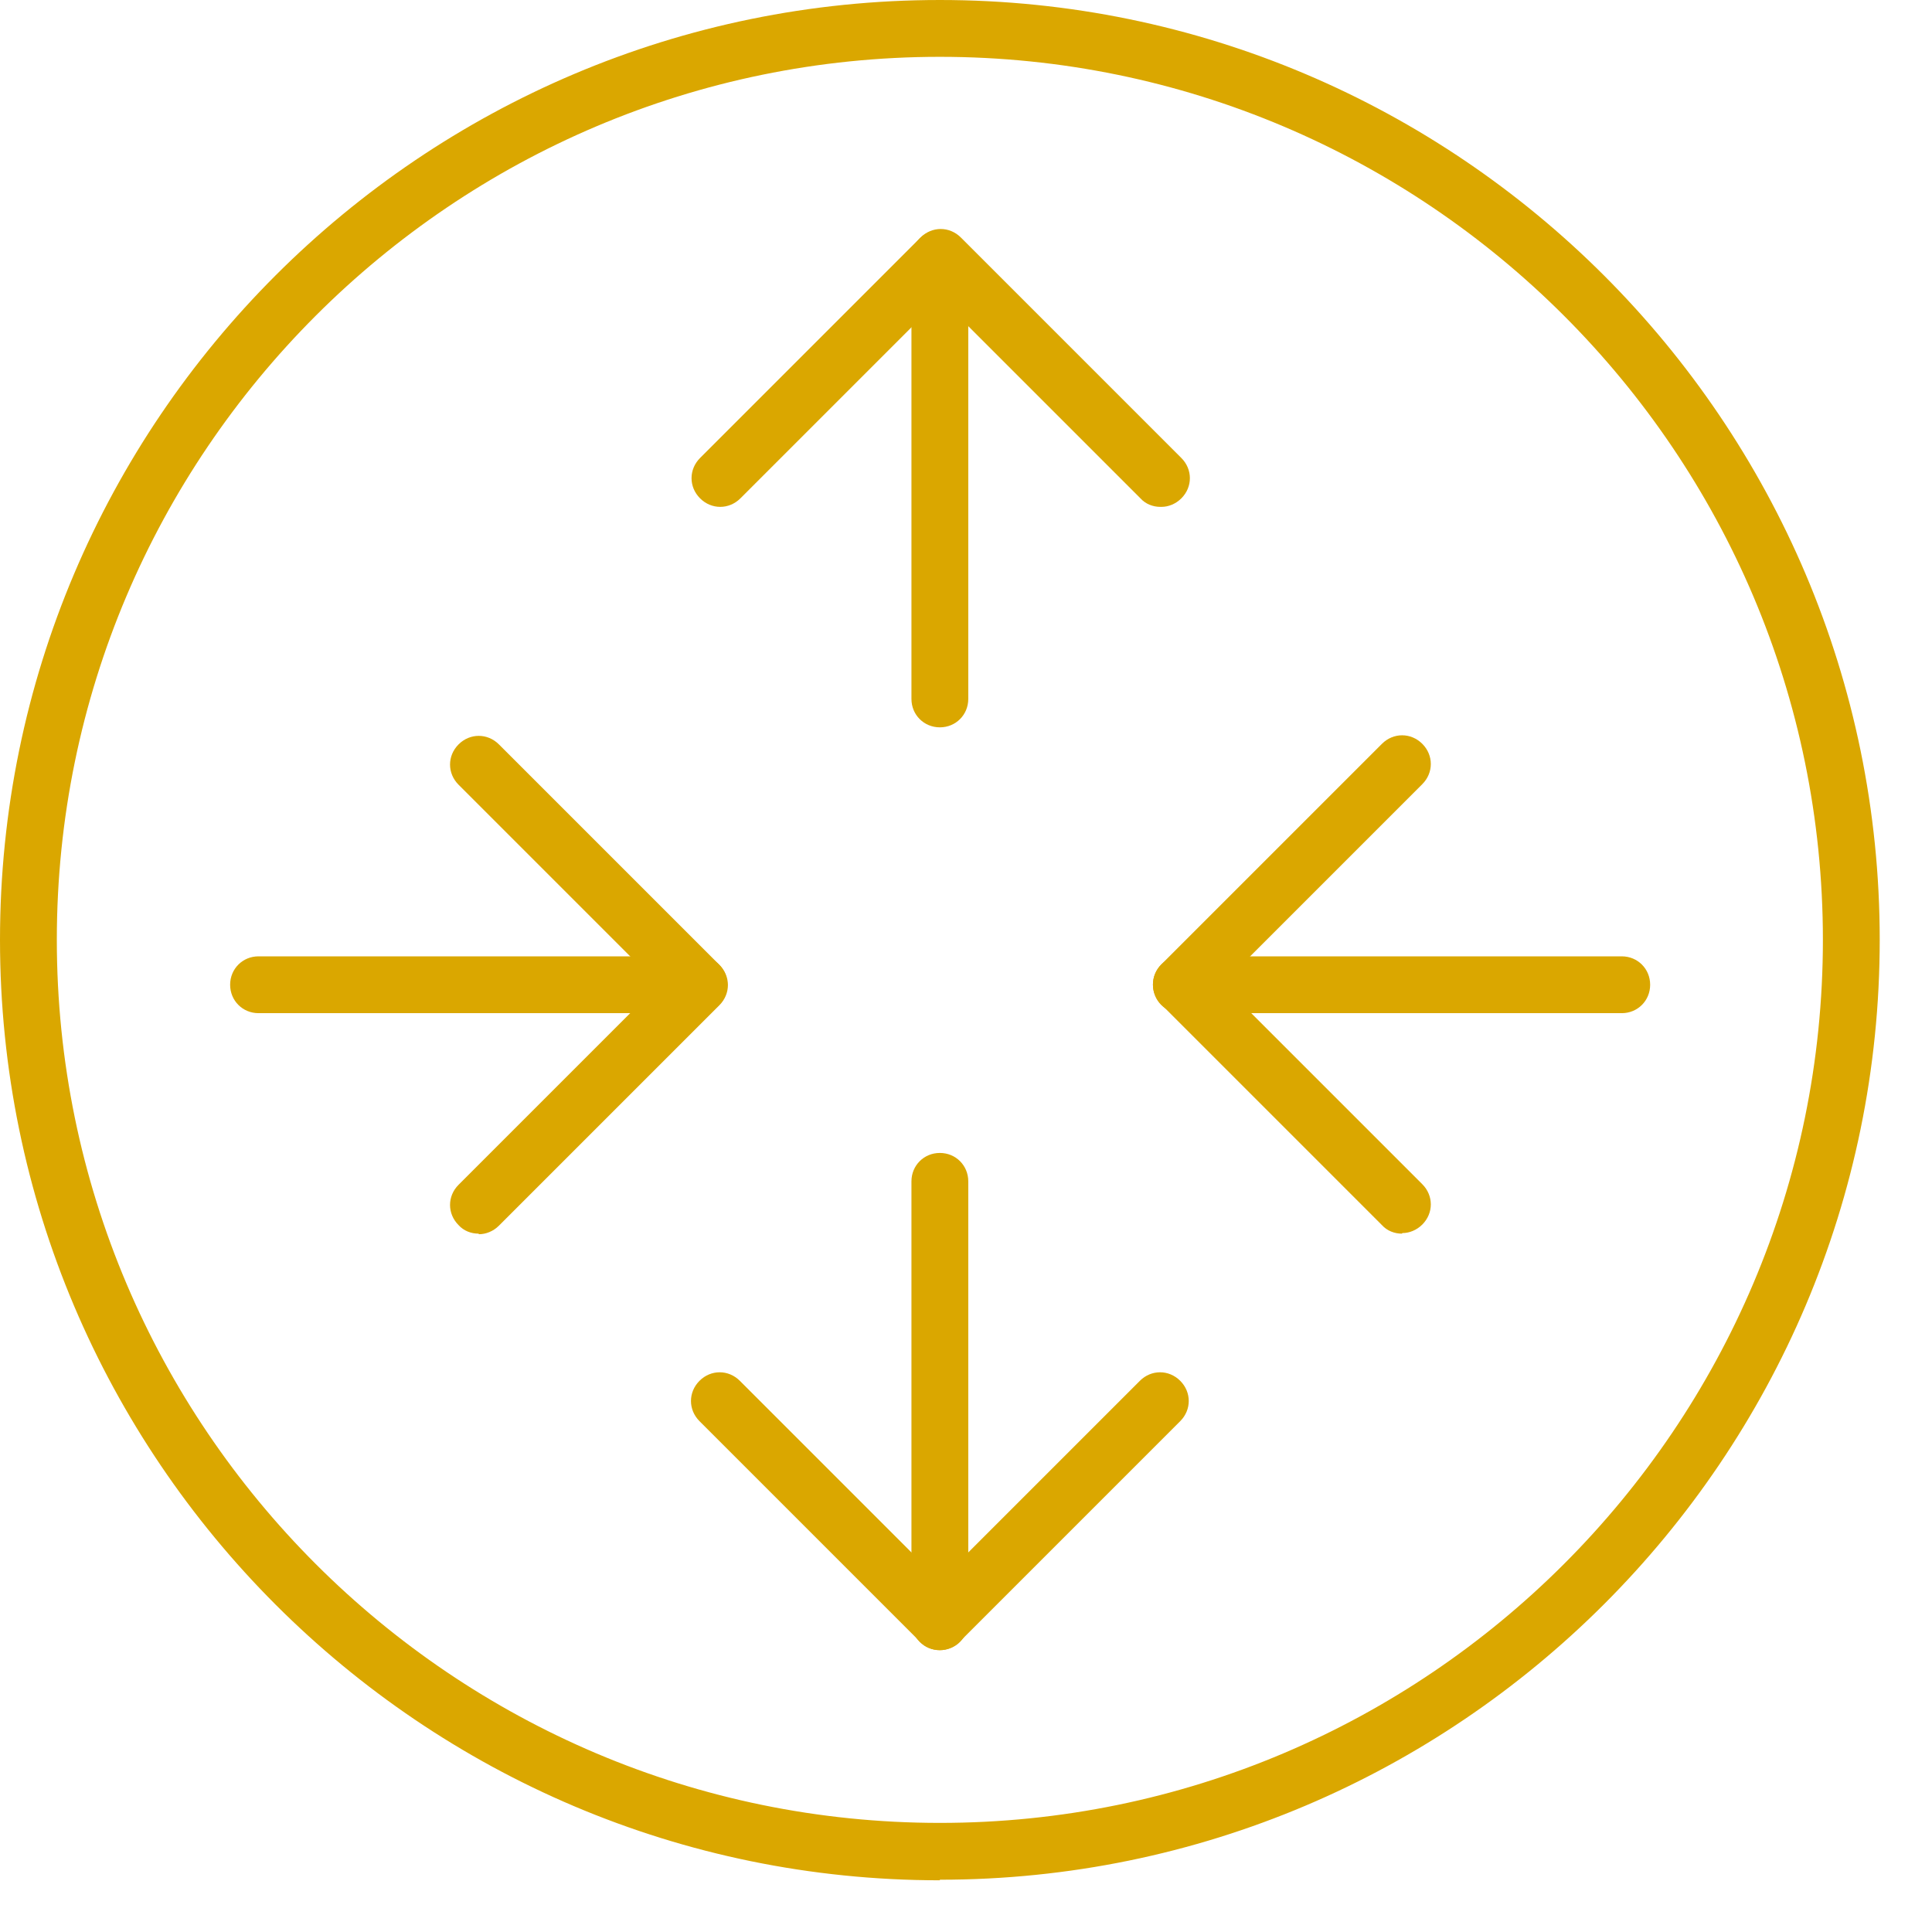 <svg width="34" height="34" viewBox="0 0 34 34" fill="none" xmlns="http://www.w3.org/2000/svg">
<g clip-path="url(#clip0_345_46)">
<path d="M16.54 33.09C7.42 33.09 0 25.67 0 16.54C0 7.41 7.42 0 16.54 0C25.66 0 33.08 7.42 33.08 16.54C33.08 25.66 25.66 33.08 16.54 33.08V33.09ZM16.54 1C7.97 1 1 7.97 1 16.54C1 25.11 7.97 32.08 16.54 32.08C25.11 32.08 32.08 25.11 32.08 16.54C32.08 7.97 25.11 1 16.54 1Z" fill="#DAA700"/>
<path d="M12.3 17.83H4.55C4.27 17.83 4.05 17.61 4.05 17.33C4.05 17.05 4.27 16.83 4.55 16.83H12.3C12.58 16.83 12.8 17.05 12.8 17.33C12.8 17.61 12.58 17.83 12.3 17.83Z" fill="#DAA700"/>
<path d="M8.42 21.71C8.29 21.71 8.16 21.66 8.07 21.56C7.87 21.36 7.87 21.05 8.07 20.85L11.59 17.33L8.07 13.81C7.87 13.61 7.87 13.3 8.07 13.1C8.27 12.9 8.58 12.9 8.78 13.1L12.66 16.98C12.86 17.18 12.86 17.49 12.66 17.69L8.78 21.57C8.68 21.67 8.55 21.72 8.43 21.72L8.42 21.71Z" fill="#DAA700"/>
<path d="M28.54 17.83H20.79C20.51 17.83 20.29 17.61 20.29 17.33C20.29 17.05 20.51 16.83 20.79 16.83H28.54C28.82 16.83 29.04 17.05 29.04 17.33C29.04 17.61 28.82 17.83 28.54 17.83Z" fill="#DAA700"/>
<path d="M24.67 21.71C24.54 21.71 24.41 21.66 24.32 21.56L20.44 17.68C20.24 17.48 20.24 17.17 20.44 16.97L24.32 13.09C24.52 12.89 24.83 12.89 25.03 13.09C25.23 13.29 25.23 13.6 25.03 13.8L21.51 17.32L25.03 20.84C25.23 21.04 25.23 21.35 25.03 21.55C24.93 21.65 24.8 21.7 24.68 21.7L24.67 21.71Z" fill="#DAA700"/>
<path d="M16.54 29.04C16.26 29.04 16.04 28.82 16.04 28.54V20.79C16.04 20.51 16.26 20.29 16.54 20.29C16.82 20.29 17.04 20.51 17.04 20.79V28.54C17.04 28.82 16.82 29.04 16.54 29.04Z" fill="#DAA700"/>
<path d="M16.54 29.04C16.41 29.04 16.28 28.99 16.19 28.89L12.31 25.01C12.11 24.81 12.11 24.5 12.31 24.3C12.51 24.1 12.82 24.1 13.02 24.3L16.54 27.82L20.06 24.3C20.26 24.1 20.57 24.1 20.77 24.3C20.97 24.5 20.97 24.81 20.77 25.01L16.89 28.89C16.79 28.99 16.66 29.04 16.54 29.04Z" fill="#DAA700"/>
<path d="M16.54 12.8C16.26 12.8 16.04 12.58 16.04 12.3V4.55C16.04 4.27 16.26 4.05 16.54 4.05C16.82 4.05 17.04 4.27 17.04 4.55V12.3C17.04 12.58 16.82 12.8 16.54 12.8Z" fill="#DAA700"/>
<path d="M20.42 8.92C20.29 8.92 20.16 8.87 20.07 8.77L16.55 5.25L13.03 8.77C12.83 8.97 12.52 8.97 12.32 8.77C12.12 8.57 12.12 8.26 12.32 8.06L16.2 4.18C16.4 3.98 16.71 3.98 16.91 4.18L20.79 8.06C20.99 8.26 20.99 8.57 20.79 8.77C20.69 8.87 20.56 8.92 20.44 8.92H20.42Z" fill="#DAA700"/>
</g>
<defs>
<clipPath id="clip0_345_46">
<rect width="33.09" height="33.09" fill="white"/>
</clipPath>
</defs>
</svg>

